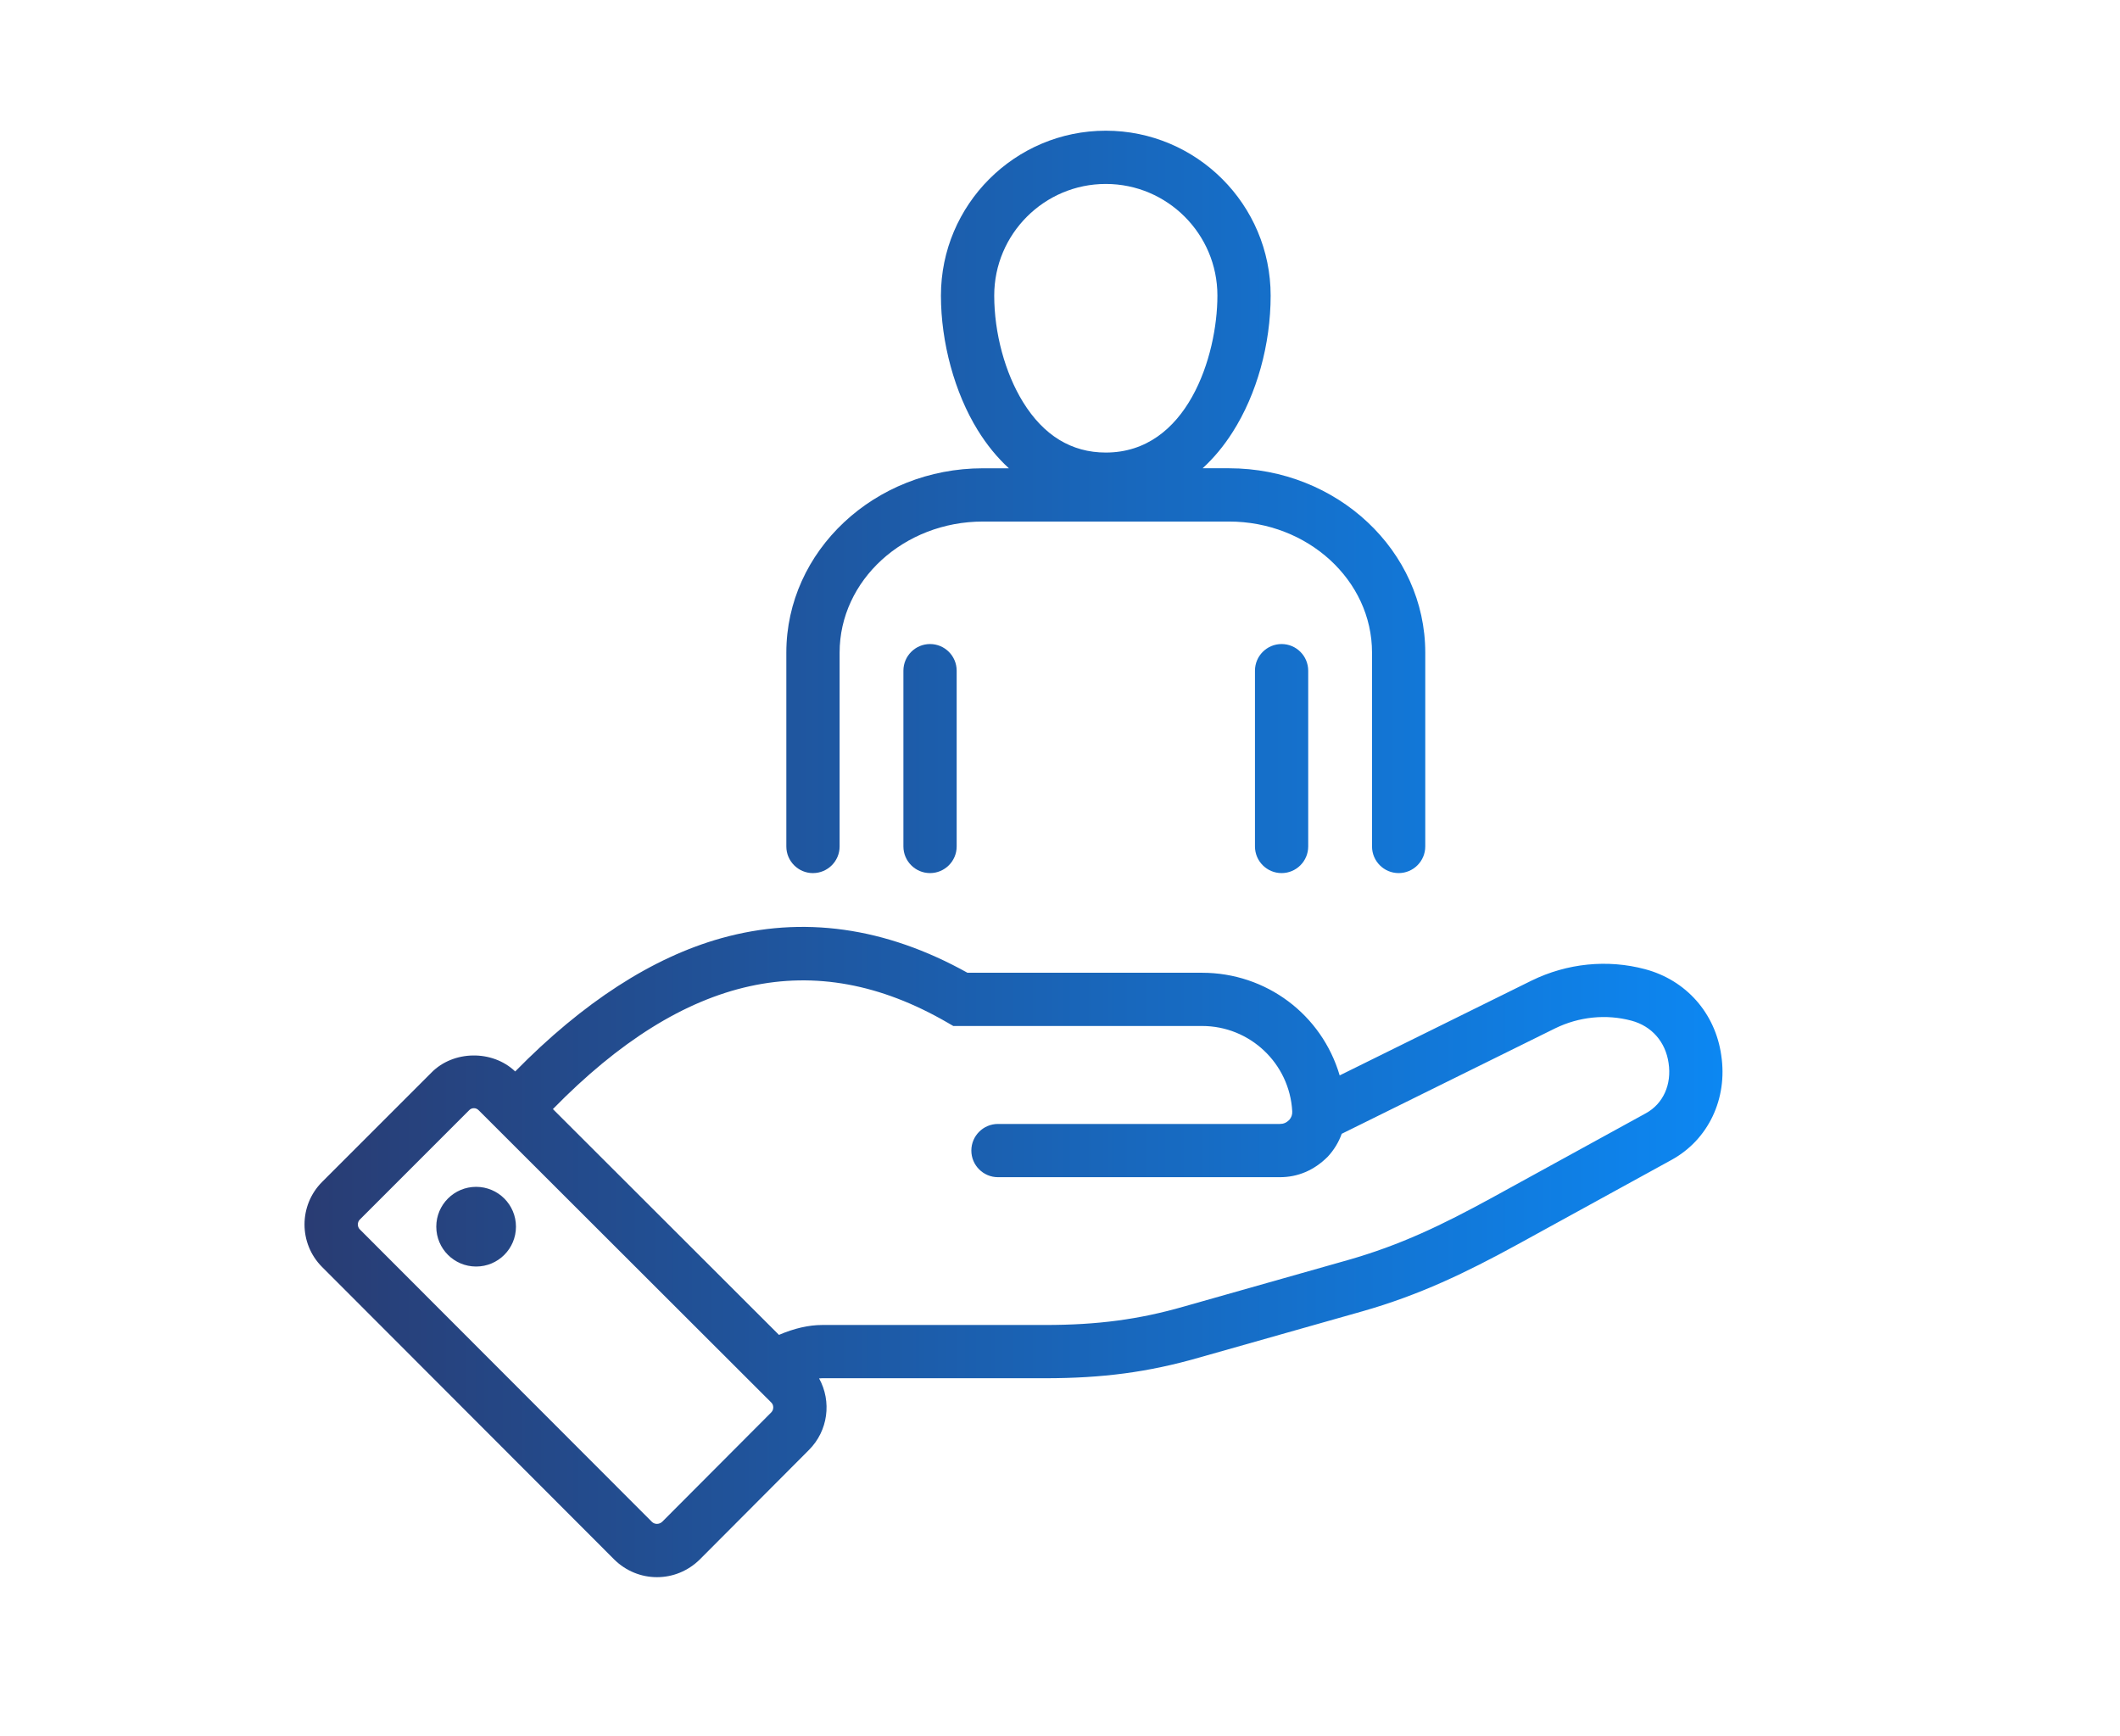 <svg xmlns="http://www.w3.org/2000/svg" xmlns:xlink="http://www.w3.org/1999/xlink" id="Layer_1" viewBox="0 0 116 95"><defs><style>      .st0 {        fill: url(#linear-gradient);      }    </style><linearGradient id="linear-gradient" x1="16.664" y1="46.72" x2="94.251" y2="46.72" gradientUnits="userSpaceOnUse"><stop offset="0" stop-color="#293c73"></stop><stop offset="1" stop-color="#0c87f2"></stop></linearGradient></defs><path class="st0" d="M44.484,47.769c.803,0,1.457-.654,1.457-1.457v-10.607c0-3.954,3.519-7.17,7.843-7.17h13.464c4.314,0,7.825,3.217,7.825,7.17v10.607c0,.803.653,1.457,1.456,1.457.804,0,1.457-.654,1.457-1.457v-10.607c0-5.561-4.817-10.085-10.738-10.085h-1.445c.61-.557,1.162-1.221,1.646-1.983,1.32-2.073,2.077-4.794,2.077-7.465,0-4.974-4.046-9.021-9.02-9.021s-9.021,4.047-9.021,9.021c0,2.568.751,5.319,2.01,7.358.499.808,1.071,1.508,1.708,2.091h-1.42c-5.932,0-10.757,4.524-10.757,10.085v10.607c0,.803.654,1.457,1.457,1.457ZM55.976,21.997c-.986-1.598-1.575-3.776-1.575-5.827,0-3.367,2.739-6.106,6.106-6.106s6.106,2.739,6.106,6.106c0,3.321-1.658,8.59-6.106,8.59-1.875,0-3.399-.93-4.531-2.763ZM68.668,36.694v9.618c0,.803.653,1.457,1.457,1.457.803,0,1.456-.654,1.456-1.457v-9.618c0-.803-.653-1.457-1.456-1.457-.804,0-1.457.654-1.457,1.457ZM94.182,57.74c-.326-2.309-1.923-4.115-4.167-4.713-2.059-.55-4.265-.328-6.213.625l-10.499,5.186c-.98-3.328-4.017-5.616-7.53-5.616h-12.837c-4.492-2.501-9.026-3.136-13.477-1.889-3.767,1.056-7.557,3.508-11.269,7.289-1.25-1.196-3.395-1.156-4.588.068l-5.977,5.976c-1.283,1.283-1.283,3.372-0,4.655l16,16.019c.63.613,1.456.951,2.324.951.869,0,1.694-.338,2.328-.955l5.986-6.005c1.051-1.05,1.253-2.651.556-3.915.059-.006.116-.009.169-.009h12.194c3.15,0,5.66-.335,8.39-1.119l8.965-2.54c3.122-.888,5.664-2.109,8.52-3.673l8.403-4.613c2.014-1.104,3.081-3.35,2.722-5.722ZM70.539,61.279c-.155.15-.308.215-.508.215h-15.425c-.803,0-1.457.653-1.457,1.457,0,.803.654,1.456,1.457,1.456h15.425c.981,0,1.874-.373,2.624-1.126.341-.37.596-.79.76-1.249l11.673-5.766c1.314-.643,2.796-.792,4.177-.424,1.111.296,1.871,1.163,2.035,2.322.178,1.174-.297,2.225-1.24,2.743l-8.402,4.612c-2.758,1.509-5.044,2.608-7.915,3.424l-8.969,2.542c-2.456.706-4.726,1.008-7.59,1.008h-12.194c-.734,0-1.53.182-2.368.541l-12.369-12.354c7.237-7.395,14.295-8.947,21.57-4.742l.338.196h13.613c2.621,0,4.788,2.049,4.933,4.666.012.186-.046.34-.167.479ZM42.31,77.004c0,.104-.039.199-.108.27l-5.964,5.982c-.162.154-.411.159-.564.011l-15.986-16.005c-.143-.143-.143-.394-0-.536l5.988-5.988c.069-.07.157-.107.256-.107.1,0,.189.04.268.121l16.004,15.985c.069.068.107.164.107.268ZM49.432,36.694v9.618c0,.803.654,1.457,1.457,1.457s1.457-.654,1.457-1.457v-9.618c0-.803-.654-1.457-1.457-1.457s-1.457.654-1.457,1.457ZM26.052,64.935c1.204,0,2.18.976,2.18,2.18s-.976,2.18-2.18,2.18-2.18-.976-2.18-2.18.976-2.18,2.18-2.18Z"></path></svg>